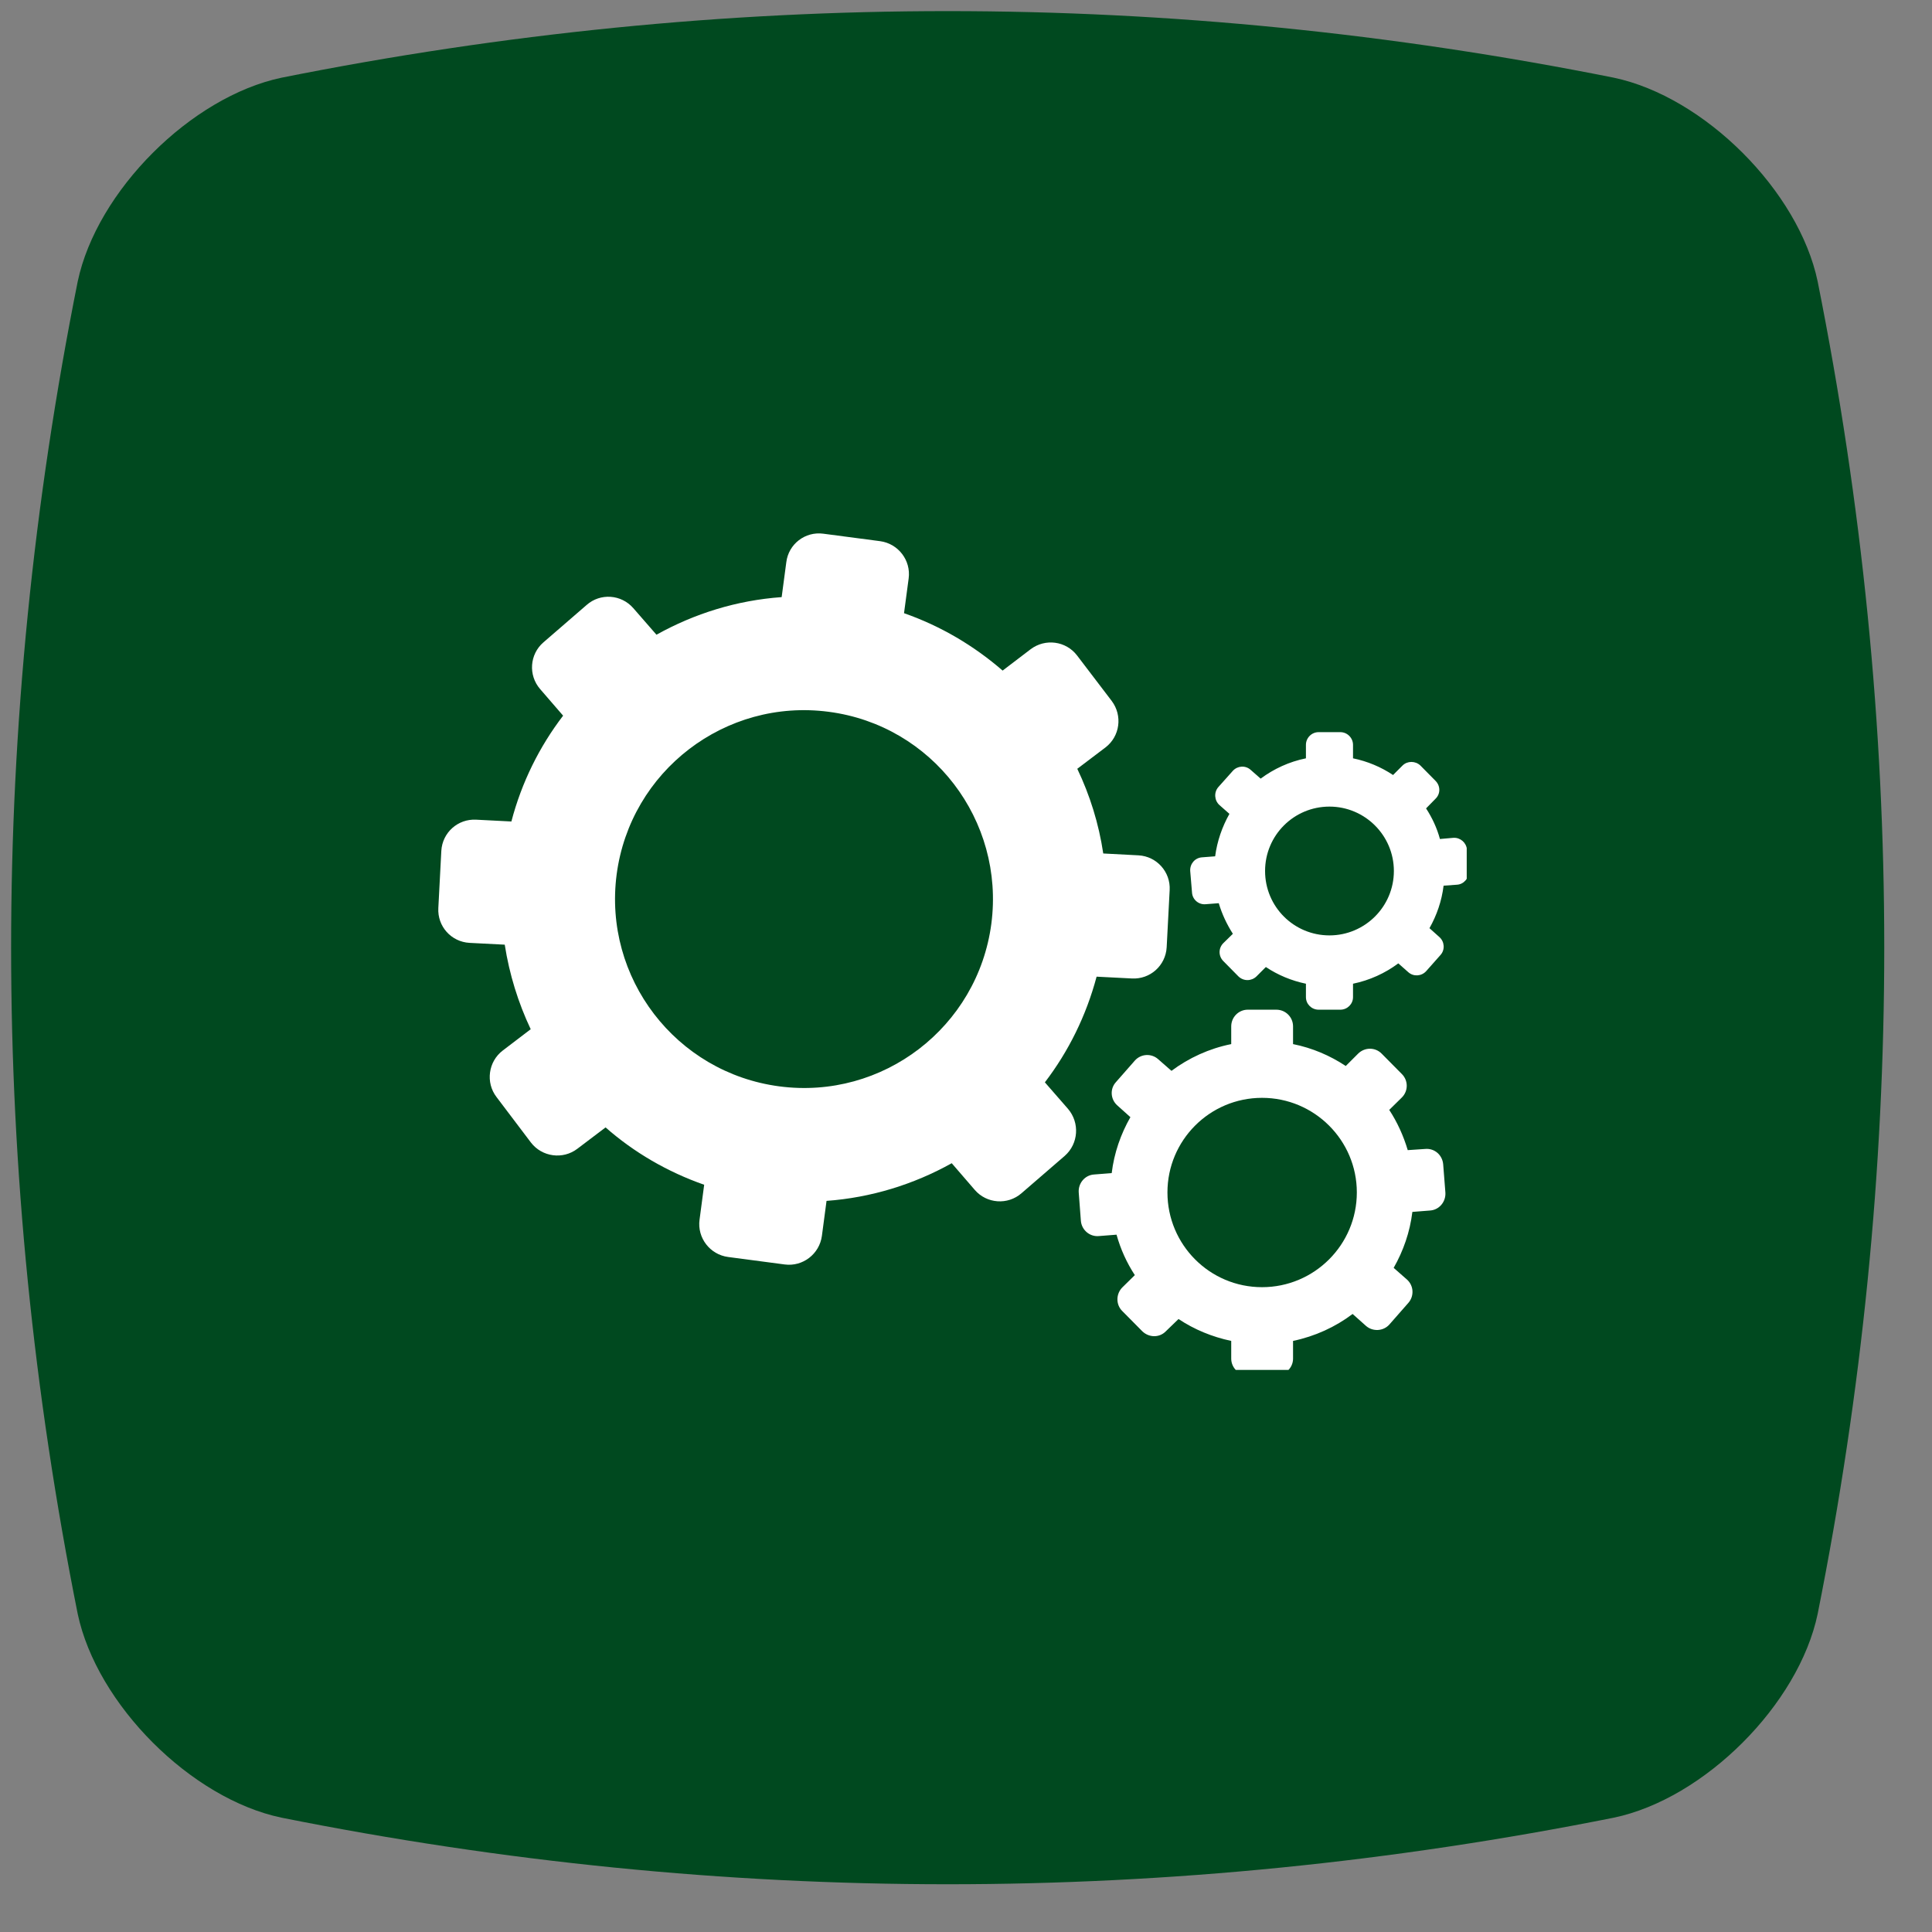 <svg xmlns="http://www.w3.org/2000/svg" xmlns:xlink="http://www.w3.org/1999/xlink" width="50" zoomAndPan="magnify" viewBox="0 0 37.5 37.5" height="50" preserveAspectRatio="xMidYMid meet" version="1.0"><rect x="0" y="0" width="37.5" height="37.5" fill="#808080" stroke="none"/><defs><clipPath id="1803afc466"><path d="M 0 0 L 36.785 0 L 36.785 36.785 L 0 36.785 Z M 0 0 " clip-rule="nonzero"/></clipPath><clipPath id="25c7bfe3a4"><path d="M 8.484 10.309 L 23 10.309 L 23 25 L 8.484 25 Z M 8.484 10.309 " clip-rule="nonzero"/></clipPath><clipPath id="1cea7f1d8e"><path d="M 20 19 L 28.469 19 L 28.469 26.59 L 20 26.59 Z M 20 19 " clip-rule="nonzero"/></clipPath><clipPath id="ad37dcfe30"><path d="M 23 14 L 28.469 14 L 28.469 20 L 23 20 Z M 23 14 " clip-rule="nonzero"/></clipPath></defs><g clip-path="url(#1803afc466)"><path fill="#00491f" d="M 31.324 35.281 C 22.703 37.004 14.086 37.004 5.465 35.281 C 3.707 34.914 1.879 33.082 1.508 31.324 C -0.215 22.703 -0.215 14.086 1.508 5.465 C 1.879 3.707 3.707 1.879 5.465 1.508 C 14.086 -0.215 22.703 -0.215 31.324 1.508 C 33.082 1.879 34.914 3.707 35.281 5.465 C 37.004 14.086 37.004 22.703 35.281 31.324 C 34.914 33.082 33.082 34.914 31.324 35.281 Z M 31.324 35.281 " fill-opacity="1" fill-rule="nonzero"/></g><g clip-path="url(#25c7bfe3a4)"><path fill="#ffffff" d="M 15.125 21.086 C 13.117 20.82 11.707 18.98 11.969 16.973 C 12.234 14.965 14.078 13.551 16.086 13.816 C 18.094 14.078 19.504 15.922 19.242 17.93 C 18.977 19.938 17.133 21.352 15.125 21.086 Z M 22.645 18.387 L 22.703 17.277 C 22.723 16.926 22.453 16.621 22.098 16.602 L 21.414 16.566 C 21.328 15.988 21.156 15.438 20.91 14.922 L 21.457 14.508 C 21.738 14.293 21.793 13.891 21.578 13.605 L 20.906 12.723 C 20.691 12.441 20.289 12.387 20.004 12.602 L 19.461 13.016 C 18.906 12.535 18.262 12.152 17.547 11.902 L 17.637 11.227 C 17.684 10.875 17.434 10.551 17.082 10.504 L 15.98 10.359 C 15.629 10.312 15.305 10.559 15.262 10.914 L 15.172 11.59 C 14.301 11.652 13.477 11.91 12.742 12.32 L 12.293 11.805 C 12.059 11.535 11.652 11.508 11.387 11.742 L 10.547 12.469 C 10.281 12.699 10.25 13.105 10.484 13.375 L 10.93 13.891 C 10.473 14.488 10.125 15.184 9.926 15.945 L 9.242 15.91 C 8.887 15.891 8.586 16.16 8.566 16.516 L 8.508 17.625 C 8.488 17.98 8.758 18.281 9.113 18.301 L 9.797 18.336 C 9.887 18.914 10.059 19.465 10.301 19.977 L 9.758 20.391 C 9.477 20.605 9.422 21.012 9.637 21.293 L 10.305 22.176 C 10.52 22.457 10.926 22.512 11.207 22.297 L 11.754 21.883 C 12.305 22.367 12.953 22.746 13.668 22.996 L 13.578 23.676 C 13.531 24.027 13.781 24.352 14.133 24.398 L 15.23 24.543 C 15.582 24.59 15.906 24.34 15.953 23.988 L 16.043 23.309 C 16.91 23.246 17.738 22.988 18.473 22.578 L 18.922 23.098 C 19.152 23.363 19.559 23.395 19.828 23.16 L 20.668 22.434 C 20.934 22.199 20.961 21.793 20.73 21.523 L 20.281 21.008 C 20.738 20.41 21.082 19.719 21.285 18.957 L 21.969 18.992 C 22.324 19.012 22.625 18.742 22.645 18.387 " fill-opacity="1" fill-rule="nonzero"/></g><g clip-path="url(#1cea7f1d8e)"><path fill="#ffffff" d="M 24.496 24.984 C 23.48 24.984 22.66 24.16 22.66 23.145 C 22.66 22.133 23.48 21.309 24.496 21.309 C 25.512 21.309 26.336 22.133 26.336 23.145 C 26.336 24.16 25.512 24.984 24.496 24.984 Z M 28.055 23.148 L 28.012 22.598 C 27.996 22.418 27.844 22.285 27.664 22.301 L 27.324 22.324 C 27.242 22.047 27.121 21.781 26.965 21.543 L 27.211 21.301 C 27.336 21.176 27.336 20.973 27.211 20.848 L 26.82 20.453 C 26.695 20.324 26.492 20.324 26.363 20.449 L 26.121 20.691 C 25.816 20.488 25.469 20.34 25.098 20.266 L 25.098 19.922 C 25.098 19.742 24.953 19.598 24.773 19.598 L 24.219 19.598 C 24.043 19.598 23.898 19.742 23.898 19.922 L 23.898 20.266 C 23.469 20.352 23.074 20.535 22.738 20.785 L 22.48 20.559 C 22.348 20.441 22.145 20.453 22.027 20.586 L 21.66 21.004 C 21.539 21.137 21.555 21.34 21.688 21.457 L 21.941 21.684 C 21.754 22.012 21.625 22.379 21.578 22.77 L 21.234 22.797 C 21.059 22.809 20.926 22.965 20.938 23.145 L 20.98 23.699 C 20.996 23.875 21.152 24.008 21.328 23.992 L 21.672 23.965 C 21.75 24.246 21.871 24.512 22.027 24.75 L 21.785 24.988 C 21.66 25.113 21.656 25.32 21.781 25.445 L 22.172 25.84 C 22.301 25.965 22.504 25.969 22.629 25.84 L 22.875 25.602 C 23.18 25.805 23.527 25.949 23.898 26.027 L 23.898 26.371 C 23.898 26.547 24.043 26.691 24.219 26.691 L 24.773 26.691 C 24.953 26.691 25.098 26.547 25.098 26.371 L 25.098 26.027 C 25.523 25.938 25.918 25.758 26.254 25.504 L 26.512 25.734 C 26.645 25.852 26.852 25.84 26.969 25.707 L 27.336 25.289 C 27.453 25.156 27.441 24.953 27.309 24.836 L 27.051 24.609 C 27.238 24.281 27.367 23.914 27.414 23.523 L 27.758 23.496 C 27.934 23.484 28.066 23.328 28.055 23.148 " fill-opacity="1" fill-rule="nonzero"/></g><g clip-path="url(#ad37dcfe30)"><path fill="#ffffff" d="M 25.805 18.156 C 25.113 18.156 24.555 17.598 24.555 16.906 C 24.555 16.215 25.113 15.656 25.805 15.656 C 26.492 15.656 27.055 16.215 27.055 16.906 C 27.055 17.598 26.492 18.156 25.805 18.156 Z M 28.504 16.91 L 28.473 16.488 C 28.461 16.355 28.344 16.254 28.211 16.262 L 27.949 16.285 C 27.891 16.07 27.797 15.871 27.68 15.691 L 27.863 15.504 C 27.961 15.41 27.961 15.258 27.867 15.16 L 27.57 14.859 C 27.473 14.766 27.316 14.766 27.223 14.859 L 27.039 15.043 C 26.805 14.887 26.543 14.777 26.262 14.719 L 26.262 14.457 C 26.262 14.324 26.152 14.211 26.016 14.211 L 25.594 14.211 C 25.457 14.211 25.348 14.324 25.348 14.457 L 25.348 14.719 C 25.023 14.785 24.727 14.922 24.469 15.113 L 24.273 14.941 C 24.172 14.852 24.02 14.863 23.93 14.961 L 23.648 15.277 C 23.559 15.379 23.57 15.535 23.668 15.625 L 23.863 15.797 C 23.723 16.047 23.625 16.324 23.586 16.621 L 23.328 16.641 C 23.191 16.652 23.094 16.77 23.102 16.906 L 23.137 17.324 C 23.145 17.461 23.266 17.562 23.398 17.551 L 23.656 17.531 C 23.719 17.742 23.812 17.941 23.93 18.125 L 23.746 18.305 C 23.648 18.402 23.648 18.555 23.742 18.652 L 24.039 18.953 C 24.137 19.047 24.289 19.047 24.387 18.953 L 24.57 18.77 C 24.805 18.926 25.066 19.035 25.348 19.094 L 25.348 19.355 C 25.348 19.488 25.457 19.598 25.594 19.598 L 26.016 19.598 C 26.152 19.598 26.262 19.488 26.262 19.355 L 26.262 19.094 C 26.586 19.027 26.883 18.891 27.141 18.699 L 27.336 18.871 C 27.438 18.961 27.59 18.949 27.68 18.852 L 27.961 18.535 C 28.051 18.434 28.039 18.277 27.938 18.188 L 27.746 18.016 C 27.887 17.766 27.984 17.488 28.02 17.191 L 28.281 17.172 C 28.414 17.164 28.516 17.043 28.504 16.91 " fill-opacity="1" fill-rule="nonzero"/></g></svg>